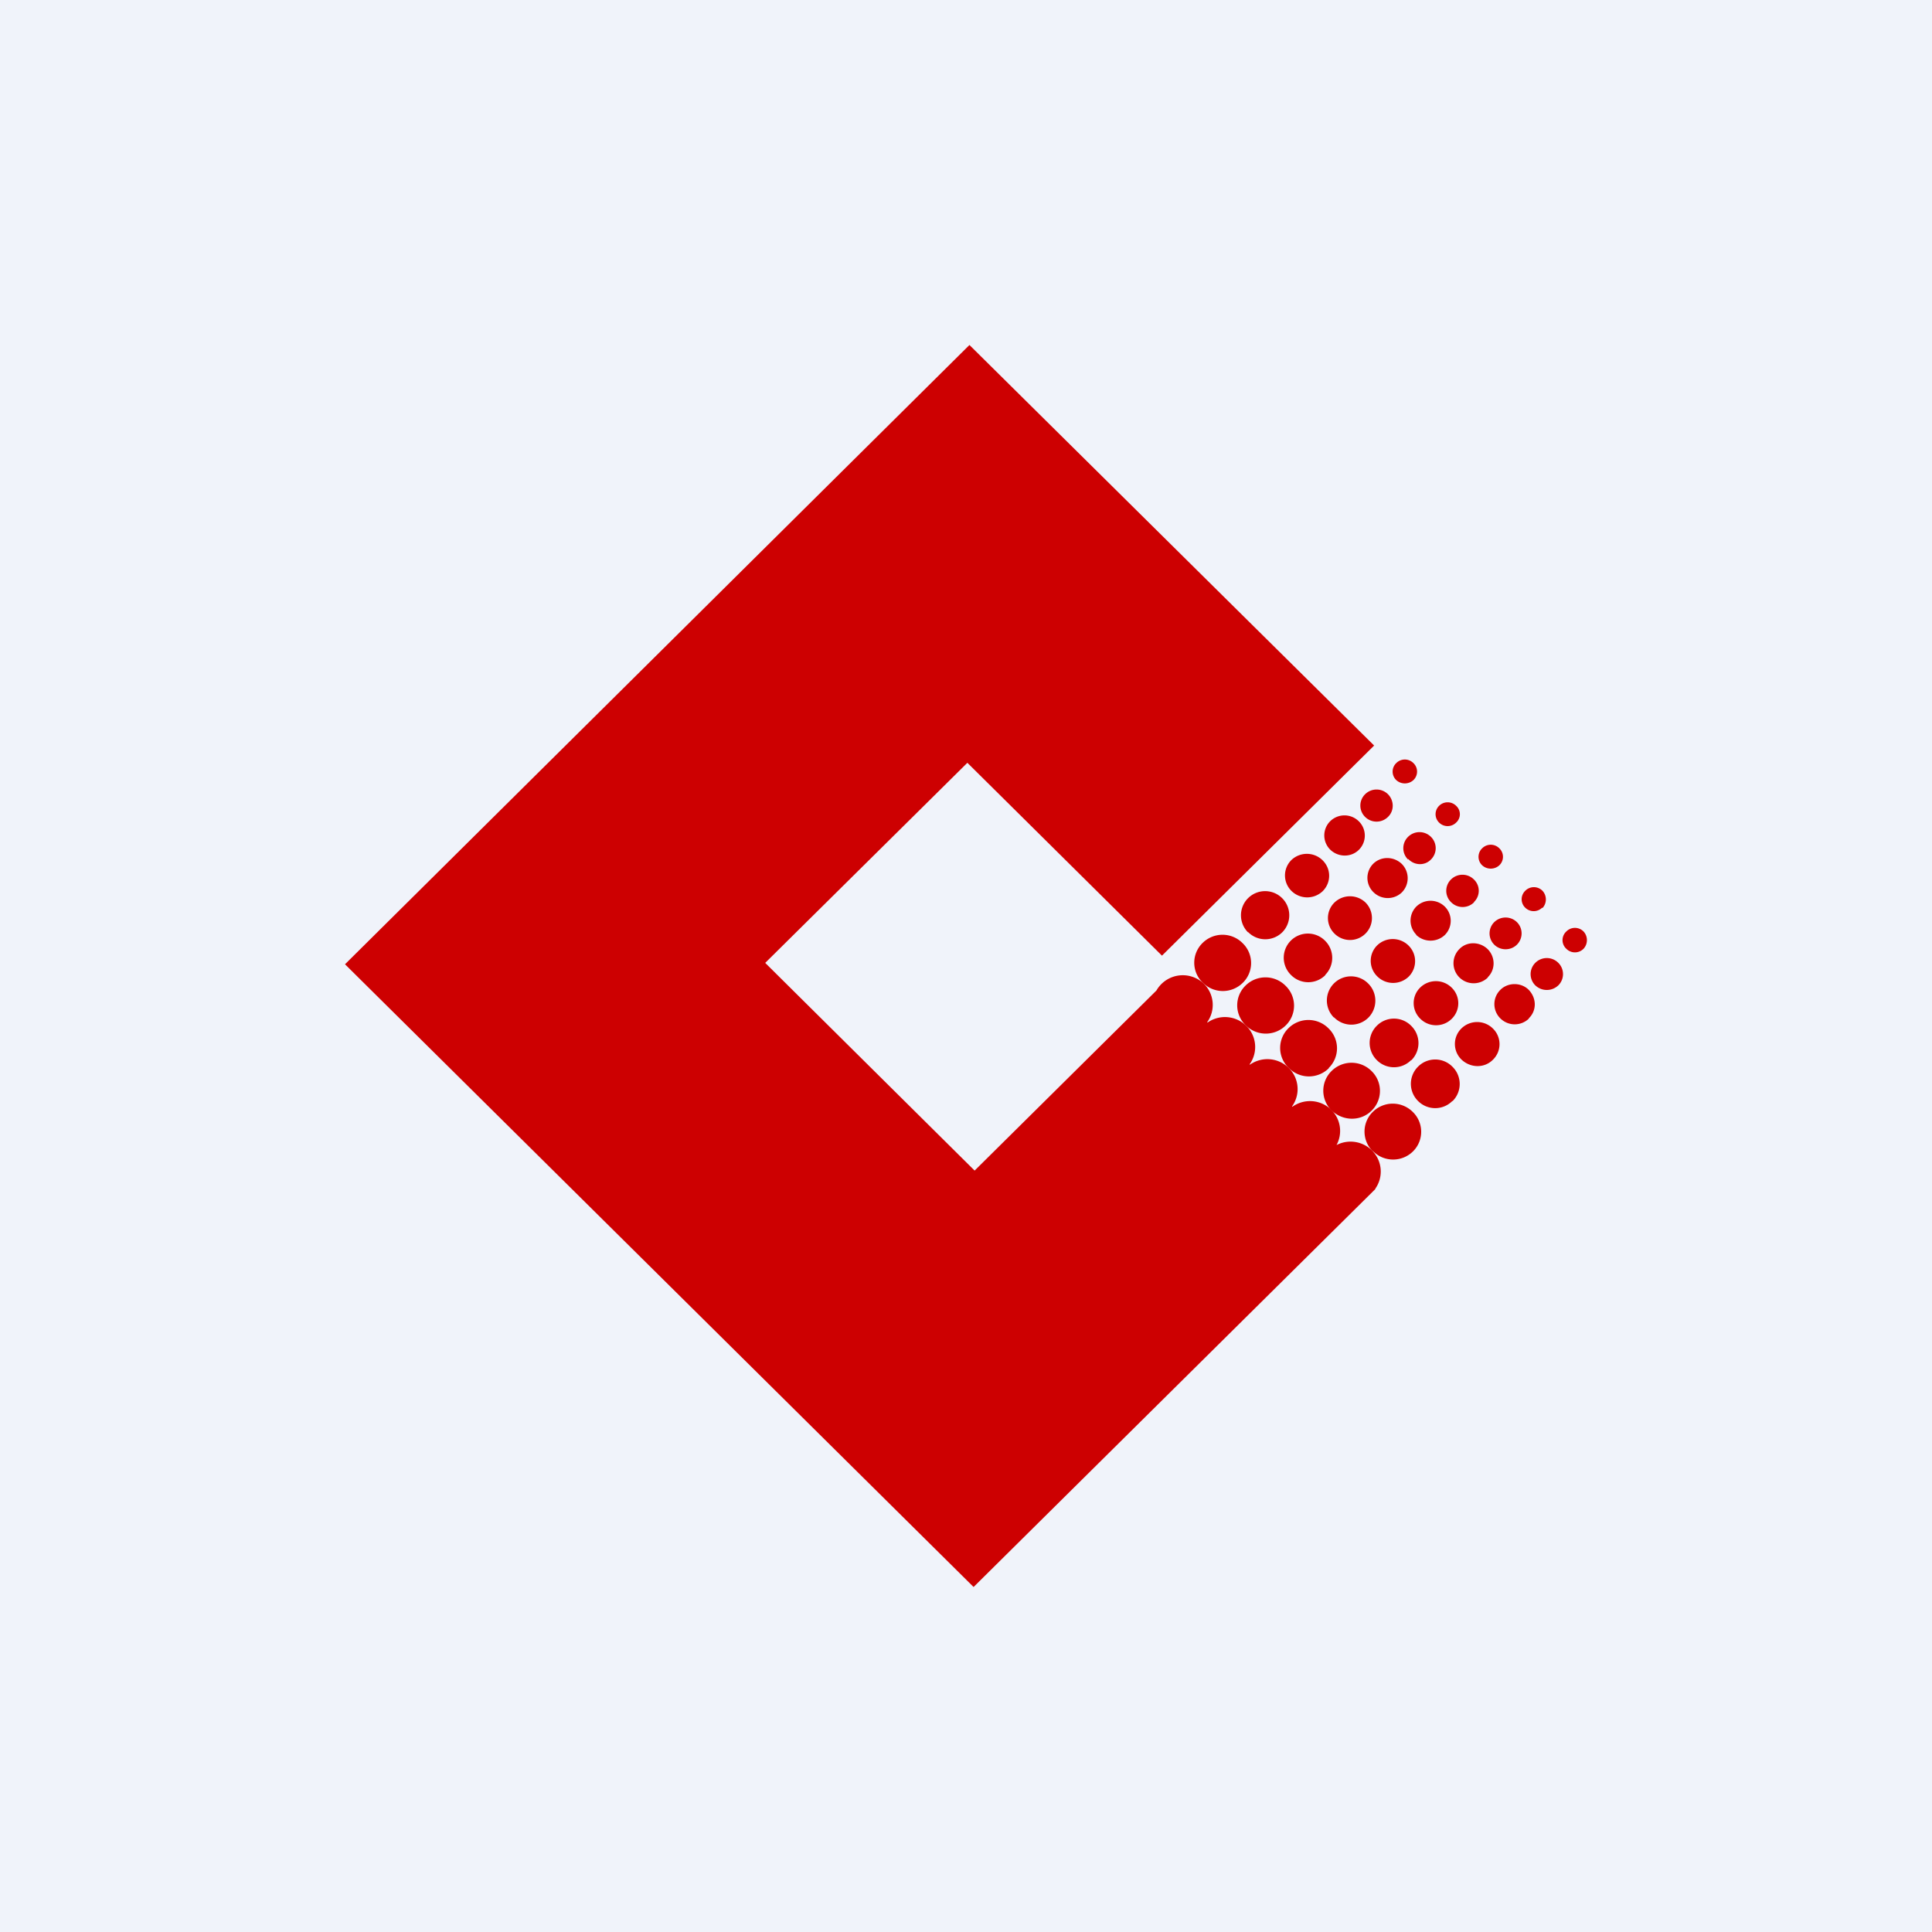 <svg width="56" height="56" viewBox="0 0 56 56" xmlns="http://www.w3.org/2000/svg"><path fill="#F0F3FA" d="M0 0h56v56H0z"/><path d="M39.83 21.61 28.1 10 10 27.95 28.22 46l11.55-11.44.1-.1h-.01a.86.86 0 0 0-.1-1.12.88.88 0 0 0-1.02-.15.86.86 0 0 0-.15-1.02.88.88 0 0 0-1.13-.09l-.01-.01a.86.86 0 0 0-.1-1.12.88.88 0 0 0-1.12-.09l-.01-.01a.86.86 0 0 0-.1-1.12.88.88 0 0 0-1.12-.09l-.01-.01a.86.86 0 0 0-.1-1.12.88.88 0 0 0-1.37.2l-5.27 5.22-6.07-6.02 5.86-5.8 5.64 5.59 6.15-6.09ZM40.47 22.61c.14.13.36.13.5 0a.34.34 0 0 0 0-.49.35.35 0 0 0-.5 0 .34.34 0 0 0 0 .49Z" fill="#CD0001"/><path d="M40.23 23.68a.47.47 0 0 1-.66 0 .46.46 0 0 1 0-.66.47.47 0 0 1 .66 0c.18.18.19.48 0 .66ZM38.56 24.63c.23.22.6.23.83 0a.58.58 0 0 0 0-.82.59.59 0 0 0-.84 0 .58.58 0 0 0 .01.82ZM38.34 25.83a.65.65 0 0 1-.9 0 .63.63 0 0 1-.01-.9.65.65 0 0 1 .9 0c.26.25.26.65.01.9ZM36.18 27.02a.7.7 0 0 0 .99 0 .7.7 0 0 0 0-.98.7.7 0 0 0-1 0 .7.7 0 0 0 0 .98ZM45.9 27.5a.35.35 0 0 1-.5 0 .34.34 0 0 1 0-.5.35.35 0 0 1 .5 0c.13.14.13.36 0 .5ZM44.5 28.56c.19.18.48.18.67 0a.46.46 0 0 0 0-.65.47.47 0 0 0-.67 0 .46.46 0 0 0 0 .65ZM44.32 29.52a.59.59 0 0 1-.83 0 .58.58 0 0 1 0-.83c.22-.22.6-.22.82 0 .23.24.24.6 0 .83ZM42.36 30.71c.26.25.67.26.92 0a.63.63 0 0 0-.01-.9.65.65 0 0 0-.91 0 .63.63 0 0 0 0 .9ZM42.1 31.91a.7.7 0 0 1-1 0 .7.7 0 0 1 0-.99.7.7 0 0 1 1 0 .7.7 0 0 1 0 1ZM39.8 33.37c.32.32.84.32 1.16 0a.8.8 0 0 0-.01-1.14.82.82 0 0 0-1.16 0 .8.8 0 0 0 0 1.14ZM36.02 28.49a.82.82 0 0 1-1.15 0 .8.8 0 0 1-.01-1.16.82.82 0 0 1 1.16.01.8.8 0 0 1 0 1.15ZM36.11 29.72c.32.32.84.32 1.16 0a.8.8 0 0 0 0-1.14.82.82 0 0 0-1.17-.01.8.8 0 0 0 .01 1.15ZM38.42 28.26a.7.7 0 0 1-1 0 .7.7 0 0 1 0-1 .7.7 0 0 1 .99.01.7.7 0 0 1 0 .99ZM38.68 27.06a.63.63 0 1 0 .9-.9.65.65 0 0 0-.9 0 .63.63 0 0 0 0 .9ZM40.63 25.87a.59.59 0 0 1-.82-.01.58.58 0 0 1-.01-.82c.23-.23.6-.22.83 0 .23.23.23.6 0 .83ZM40.82 24.9c.18.19.48.2.66.01a.46.46 0 0 0 0-.65.47.47 0 0 0-.67 0 .46.46 0 0 0 0 .65ZM42.21 23.84a.35.35 0 0 1-.5 0 .34.34 0 0 1 0-.48.35.35 0 0 1 .5 0c.14.13.14.35 0 .48ZM38.52 30.96a.82.82 0 0 1-1.16 0 .8.8 0 0 1-.01-1.16.82.82 0 0 1 1.16.01.8.8 0 0 1 0 1.15ZM38.67 29.49a.7.7 0 0 0 1 0 .7.7 0 0 0-.01-.98.7.7 0 0 0-1 0 .7.7 0 0 0 0 .98ZM40.84 28.3a.65.65 0 0 1-.92 0 .63.63 0 0 1 0-.9.65.65 0 0 1 .9 0c.26.25.26.65.02.9ZM41.05 27.1c.23.22.6.22.83 0a.58.58 0 0 0 0-.82.59.59 0 0 0-.83 0 .58.58 0 0 0 0 .81ZM42.73 26.15a.47.47 0 0 1-.67 0 .46.46 0 0 1 0-.66.47.47 0 0 1 .66 0c.19.18.19.48 0 .66ZM42.96 25.08c.14.13.36.13.5 0a.34.34 0 0 0 0-.49.35.35 0 0 0-.5 0 .34.34 0 0 0 0 .49ZM38.6 32.19c.33.31.84.32 1.16 0a.8.8 0 0 0 0-1.14.82.82 0 0 0-1.16-.01.8.8 0 0 0 0 1.15ZM40.9 30.73a.7.7 0 0 1-.99 0 .7.7 0 0 1 0-1 .7.7 0 0 1 1 .01.7.7 0 0 1 0 .99ZM41.17 29.53c.25.25.66.25.91 0a.63.63 0 0 0 0-.9.65.65 0 0 0-.92 0 .63.63 0 0 0 .01.9ZM43.13 28.33a.59.59 0 0 1-.83 0 .58.58 0 0 1 0-.82c.22-.23.59-.22.82 0 .23.23.23.6 0 .82ZM43.31 27.38c.18.18.48.18.66 0a.46.46 0 0 0 0-.65.47.47 0 0 0-.66 0 .46.46 0 0 0 0 .65ZM44.7 26.31a.35.35 0 0 1-.49 0 .34.34 0 0 1 0-.49.35.35 0 0 1 .5 0c.13.14.13.36 0 .5Z" fill="#CD0001"/></svg>